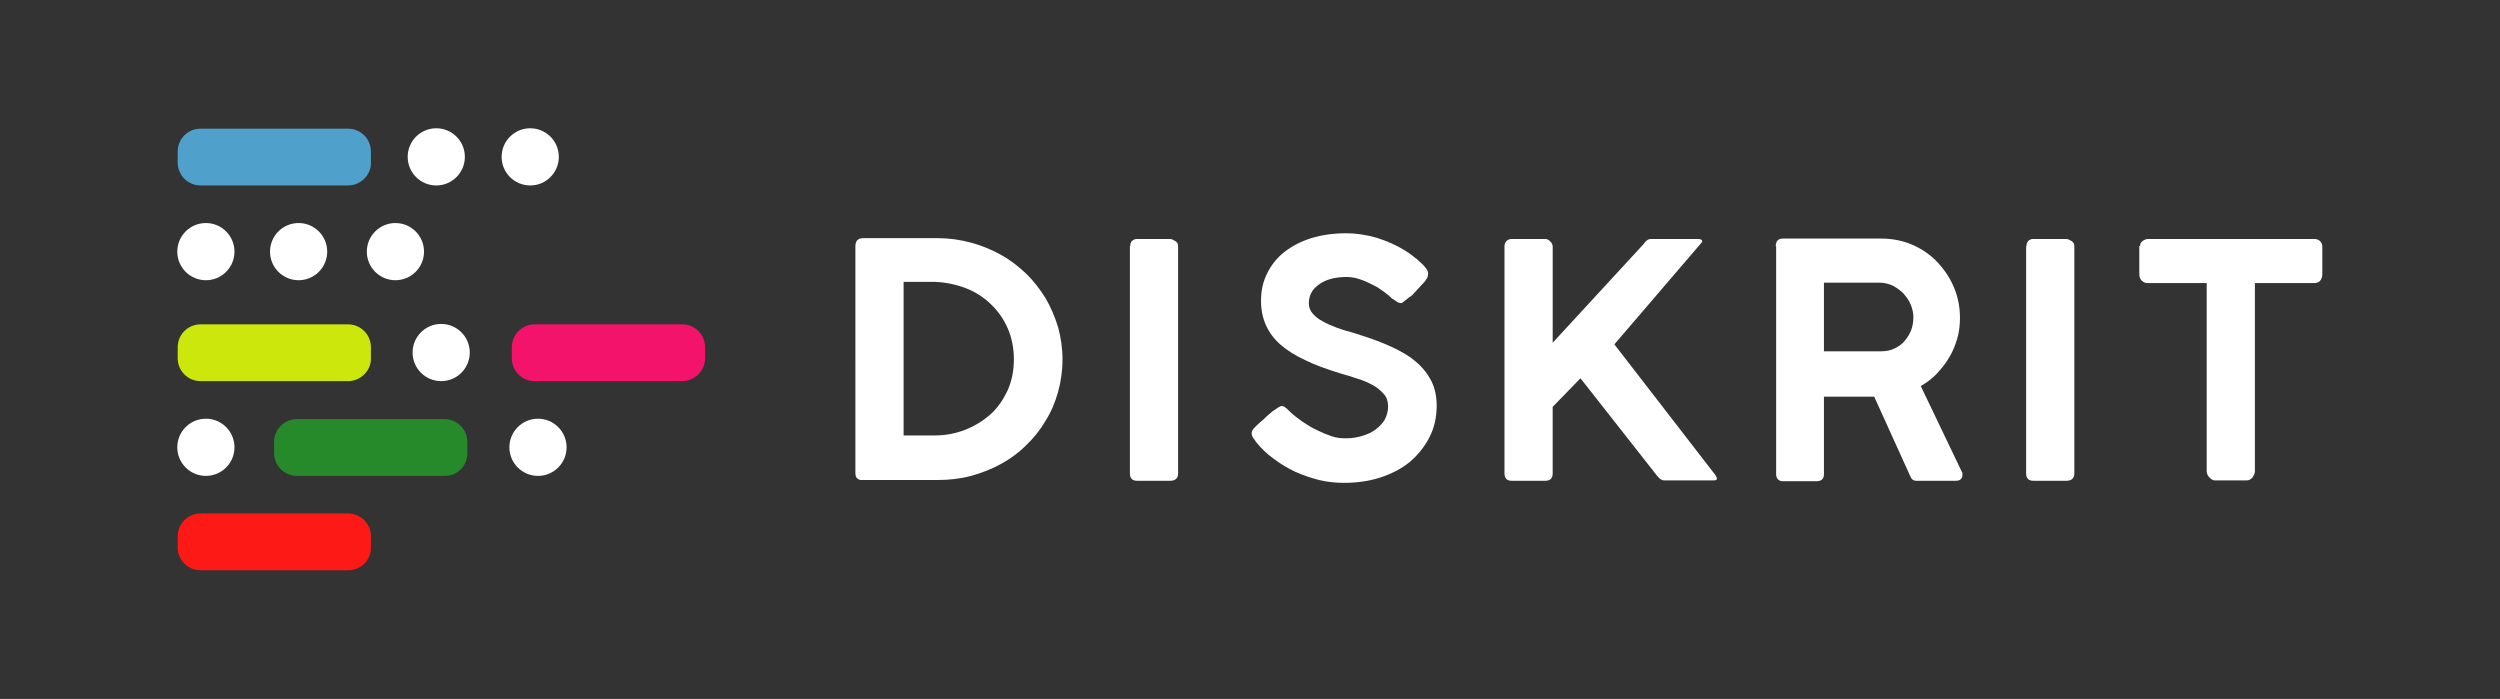 <?xml version="1.0" encoding="UTF-8"?> <!-- Generator: Adobe Illustrator 21.1.0, SVG Export Plug-In . SVG Version: 6.00 Build 0) --> <svg xmlns="http://www.w3.org/2000/svg" xmlns:xlink="http://www.w3.org/1999/xlink" id="Layer_1" x="0px" y="0px" viewBox="0 0 612 171.1" style="enable-background:new 0 0 612 171.1;" xml:space="preserve"><rect x="0" y="0" width="612" height="171.1" fill="#333333" stroke="none"/> <style type="text/css"> .st0{fill:#4FA0CA;} .st1{fill:#FFFFFF;} .st2{fill:#CCE70B;} .st3{fill:#FD1A16;} .st4{fill:#F4136B;} .st5{fill:#278A2A;} </style> <g> <path class="st0" d="M85.2,45.4H49.1c-3.1,0-5.6-2.5-5.6-5.6v-2.7c0-3.1,2.5-5.6,5.6-5.6h36.1c3.1,0,5.6,2.5,5.6,5.6v2.7 C90.9,42.8,88.3,45.4,85.2,45.4z"></path> </g> <circle class="st1" cx="106.8" cy="38.4" r="7"></circle> <g> <path class="st2" d="M85.2,93.3H49.1c-3.1,0-5.6-2.5-5.6-5.6V85c0-3.1,2.5-5.6,5.6-5.6h36.1c3.1,0,5.6,2.5,5.6,5.6v2.7 C90.9,90.7,88.3,93.3,85.2,93.3z"></path> </g> <g> <path class="st3" d="M85.2,139.6H49.1c-3.1,0-5.6-2.5-5.6-5.6v-2.7c0-3.1,2.5-5.6,5.6-5.6h36.1c3.1,0,5.6,2.5,5.6,5.6v2.7 C90.9,137.1,88.3,139.6,85.2,139.6z"></path> </g> <g> <path class="st4" d="M167,93.3h-36.1c-3.1,0-5.6-2.5-5.6-5.6V85c0-3.1,2.5-5.6,5.6-5.6H167c3.1,0,5.6,2.5,5.6,5.6v2.7 C172.6,90.7,170.1,93.3,167,93.3z"></path> </g> <circle class="st1" cx="108" cy="86.3" r="7"></circle> <g> <path class="st5" d="M108.9,116.5H72.7c-3.1,0-5.6-2.5-5.6-5.6v-2.7c0-3.1,2.5-5.6,5.6-5.6h36.1c3.1,0,5.6,2.5,5.6,5.6v2.7 C114.5,113.9,112,116.5,108.9,116.5z"></path> </g> <circle class="st1" cx="131.7" cy="109.5" r="7"></circle> <circle class="st1" cx="129.8" cy="38.4" r="7"></circle> <circle class="st1" cx="50.4" cy="61.6" r="7"></circle> <circle class="st1" cx="50.4" cy="109.5" r="7"></circle> <circle class="st1" cx="73.1" cy="61.6" r="7"></circle> <circle class="st1" cx="96.8" cy="61.6" r="7"></circle> <g> <path class="st1" d="M260.1,88c0,2.8-0.4,5.5-1.1,8c-0.7,2.5-1.7,4.9-3.1,7.1c-1.3,2.2-2.9,4.2-4.8,6c-1.8,1.8-3.9,3.3-6.1,4.5 c-2.2,1.2-4.7,2.2-7.3,2.9c-2.6,0.7-5.3,1-8.1,1h-18.3c-0.2,0-0.4,0-0.6,0c-0.2,0-0.4-0.1-0.6-0.2c-0.2-0.1-0.4-0.3-0.5-0.5 c-0.1-0.2-0.2-0.5-0.2-0.9V60.3c0-1.3,0.6-2,1.9-2h18.3c2.8,0,5.5,0.4,8.1,1.1c2.6,0.7,5,1.7,7.2,2.9s4.3,2.8,6.2,4.6 c1.9,1.8,3.4,3.8,4.8,6c1.3,2.2,2.3,4.6,3.1,7.1C259.7,82.6,260.1,85.2,260.1,88z M221.2,69.1v37.5h7.6c2.7,0,5.2-0.5,7.5-1.4 s4.4-2.2,6.2-3.8c1.8-1.6,3.1-3.6,4.2-5.9c1-2.3,1.5-4.8,1.5-7.5c0-2.7-0.5-5.3-1.5-7.6c-1-2.3-2.4-4.3-4.2-6s-3.8-3-6.2-3.9 s-4.9-1.4-7.5-1.5H221.2z"></path> <path class="st1" d="M276.7,60.2c0-0.5,0.1-0.9,0.4-1.2c0.3-0.3,0.7-0.5,1.3-0.5h8c0.4,0,0.8,0.2,1.3,0.5c0.5,0.3,0.7,0.7,0.7,1.3 v55.6c0,1.2-0.7,1.8-2,1.8h-8c-1.2,0-1.8-0.6-1.8-1.8V60.2z"></path> <path class="st1" d="M343,74.2c-0.3,0-0.7-0.1-1-0.3c-0.3-0.2-0.6-0.4-1-0.7l-0.1,0c-0.5-0.5-1.2-1.1-2-1.7 c-0.8-0.6-1.7-1.2-2.7-1.7c-1-0.5-2-1-3.2-1.4c-1.1-0.4-2.3-0.6-3.4-0.6c-1.5,0-2.8,0.2-3.9,0.5c-1.1,0.3-2.1,0.8-2.9,1.4 c-0.8,0.6-1.4,1.2-1.8,2c-0.4,0.8-0.6,1.6-0.6,2.5c0,1,0.3,1.8,0.9,2.5c0.6,0.7,1.4,1.4,2.4,1.9c1,0.6,2.2,1.1,3.5,1.6 c1.3,0.5,2.7,0.9,4.2,1.3c2.5,0.8,5,1.6,7.4,2.6s4.6,2.1,6.5,3.4c1.9,1.4,3.5,3,4.6,4.9c1.2,1.9,1.8,4.2,1.8,6.9 c0,2.9-0.6,5.5-1.8,7.8c-1.2,2.3-2.8,4.3-4.8,6c-2.1,1.7-4.5,2.9-7.2,3.8c-2.8,0.9-5.8,1.3-8.9,1.3c-2,0-4.1-0.2-6.1-0.7 s-4-1.2-5.8-2c-1.9-0.9-3.6-1.9-5.3-3.2c-1.7-1.2-3.1-2.6-4.4-4.2v0l-0.1-0.2c-0.6-0.7-0.9-1.3-0.9-1.8c0-0.5,0.3-1.1,1-1.7 l0.6-0.6l0.8-0.7c0.4-0.3,0.8-0.7,1.3-1.2c0.5-0.4,0.9-0.8,1.4-1.2c0.5-0.3,0.9-0.6,1.3-0.9c0.4-0.2,0.7-0.4,0.9-0.4 c0.4,0,0.7,0.1,1,0.4c0.3,0.2,0.6,0.5,0.8,0.7l0.2,0.2h0c0.9,0.9,2,1.7,3.1,2.5c1.2,0.8,2.3,1.5,3.6,2.1c1.2,0.6,2.4,1.1,3.6,1.5 c1.2,0.4,2.3,0.5,3.4,0.5c1.5,0,2.8-0.2,4.1-0.6s2.4-0.9,3.3-1.6c0.9-0.7,1.7-1.5,2.2-2.4c0.5-1,0.8-2,0.8-3.2s-0.3-2.2-1-3 c-0.7-0.8-1.6-1.6-2.7-2.2c-1.1-0.6-2.4-1.2-3.8-1.6c-1.4-0.5-2.8-0.9-4.2-1.3c-3.2-1-6.1-2-8.5-3.2c-2.4-1.1-4.5-2.4-6.1-3.8 c-1.6-1.4-2.8-3-3.6-4.8c-0.8-1.8-1.2-3.7-1.2-6c0-2.5,0.5-4.7,1.5-6.7c1-2,2.4-3.8,4.2-5.2c1.8-1.4,4-2.6,6.6-3.4 c2.6-0.8,5.5-1.2,8.6-1.2c2.4,0,4.9,0.4,7.4,1.1c2.5,0.8,4.8,1.8,6.9,3.1c0.6,0.4,1.3,0.8,2,1.4c0.7,0.5,1.3,1,1.8,1.5 c0.6,0.5,1,1,1.4,1.5c0.4,0.5,0.5,0.9,0.5,1.3c0,0.3-0.1,0.7-0.2,1c-0.2,0.3-0.4,0.6-0.6,0.9l-1.2,1.3v0c-0.4,0.4-0.8,0.9-1.2,1.3 c-0.4,0.5-0.8,0.9-1.3,1.2s-0.8,0.7-1.2,0.9C343.5,74,343.2,74.2,343,74.2z"></path> <path class="st1" d="M368.3,60.2c0-0.5,0.2-0.9,0.5-1.2c0.3-0.3,0.7-0.5,1.3-0.5h8.1c0.2,0,0.4,0,0.6,0.1c0.2,0.1,0.4,0.2,0.6,0.4 c0.2,0.2,0.3,0.3,0.5,0.6c0.1,0.2,0.2,0.5,0.2,0.7v23.6l22.3-24.2c0.5-0.8,1.1-1.2,1.8-1.2h11.4c0.7,0,1.1,0.2,1.1,0.5 c0,0.2-0.2,0.5-0.5,0.8l-21,24.5l24.5,31.7c0.4,0.5,0.6,0.9,0.6,1.2c0,0.3-0.3,0.4-0.8,0.4h-12.1c-0.6,0-1.2-0.4-1.8-1.2 l-18.7-23.8l-6.8,7v16.3c0,1.2-0.6,1.8-1.9,1.8h-8.1c-1.2,0-1.8-0.6-1.8-1.8V60.2z"></path> <path class="st1" d="M434.7,60.3c0-1.3,0.6-1.9,1.8-1.9h24c2.7,0,5.3,0.5,7.6,1.5c2.3,1,4.4,2.4,6.1,4.2c1.7,1.8,3.1,3.8,4.1,6.2 c1,2.3,1.5,4.9,1.5,7.5c0,1.8-0.2,3.5-0.7,5.2c-0.5,1.6-1.1,3.2-2,4.6c-0.8,1.4-1.9,2.7-3,3.9s-2.5,2.2-3.9,3l10.2,21.3 c0,0.1,0,0.1,0,0.2c0,0.1,0,0.1,0,0.2c0,0.5-0.1,0.8-0.4,1.1c-0.3,0.3-0.7,0.4-1.4,0.4h-9.5c-0.7,0-1.2-0.4-1.5-1.2l-8.8-19.4 h-12.3v19c0,1.1-0.6,1.7-1.8,1.7h-8.2c-0.5,0-0.9-0.1-1.2-0.4c-0.3-0.3-0.5-0.7-0.5-1.3V60.3z M468.4,77.7c0-1-0.2-2-0.6-3 c-0.4-1-1-1.9-1.7-2.7c-0.7-0.8-1.6-1.4-2.6-2c-1-0.5-2.2-0.8-3.4-0.8h-13.6v16.8h13.9c1.3,0,2.4-0.2,3.4-0.7 c1-0.5,1.9-1.1,2.5-1.9c0.7-0.8,1.2-1.7,1.6-2.7C468.2,79.8,468.4,78.8,468.4,77.7z"></path> <path class="st1" d="M496.1,60.2c0-0.5,0.1-0.9,0.4-1.2c0.3-0.3,0.7-0.5,1.3-0.5h8c0.4,0,0.8,0.2,1.3,0.5c0.5,0.3,0.7,0.7,0.7,1.3 v55.6c0,1.2-0.7,1.8-2,1.8h-8c-1.2,0-1.8-0.6-1.8-1.8V60.2z"></path> <path class="st1" d="M523.9,60.2c0-0.5,0.2-0.9,0.6-1.2c0.4-0.3,0.9-0.5,1.4-0.5h40.6c0.5,0,0.9,0.1,1.3,0.4 c0.4,0.3,0.6,0.7,0.7,1.3v7c0,0.6-0.2,1.1-0.5,1.5c-0.3,0.4-0.9,0.6-1.5,0.6h-14.5v46.2c0,0.2-0.1,0.4-0.2,0.7 c-0.1,0.2-0.2,0.4-0.4,0.7c-0.2,0.2-0.4,0.4-0.6,0.5c-0.2,0.1-0.5,0.2-0.7,0.2h-8c-0.2,0-0.4-0.1-0.6-0.2c-0.2-0.1-0.4-0.3-0.6-0.5 c-0.2-0.2-0.4-0.4-0.5-0.7c-0.1-0.3-0.2-0.5-0.2-0.7V69.3h-14.5c-0.5,0-1-0.2-1.4-0.6s-0.6-0.9-0.6-1.6V60.2z"></path> </g> </svg> 